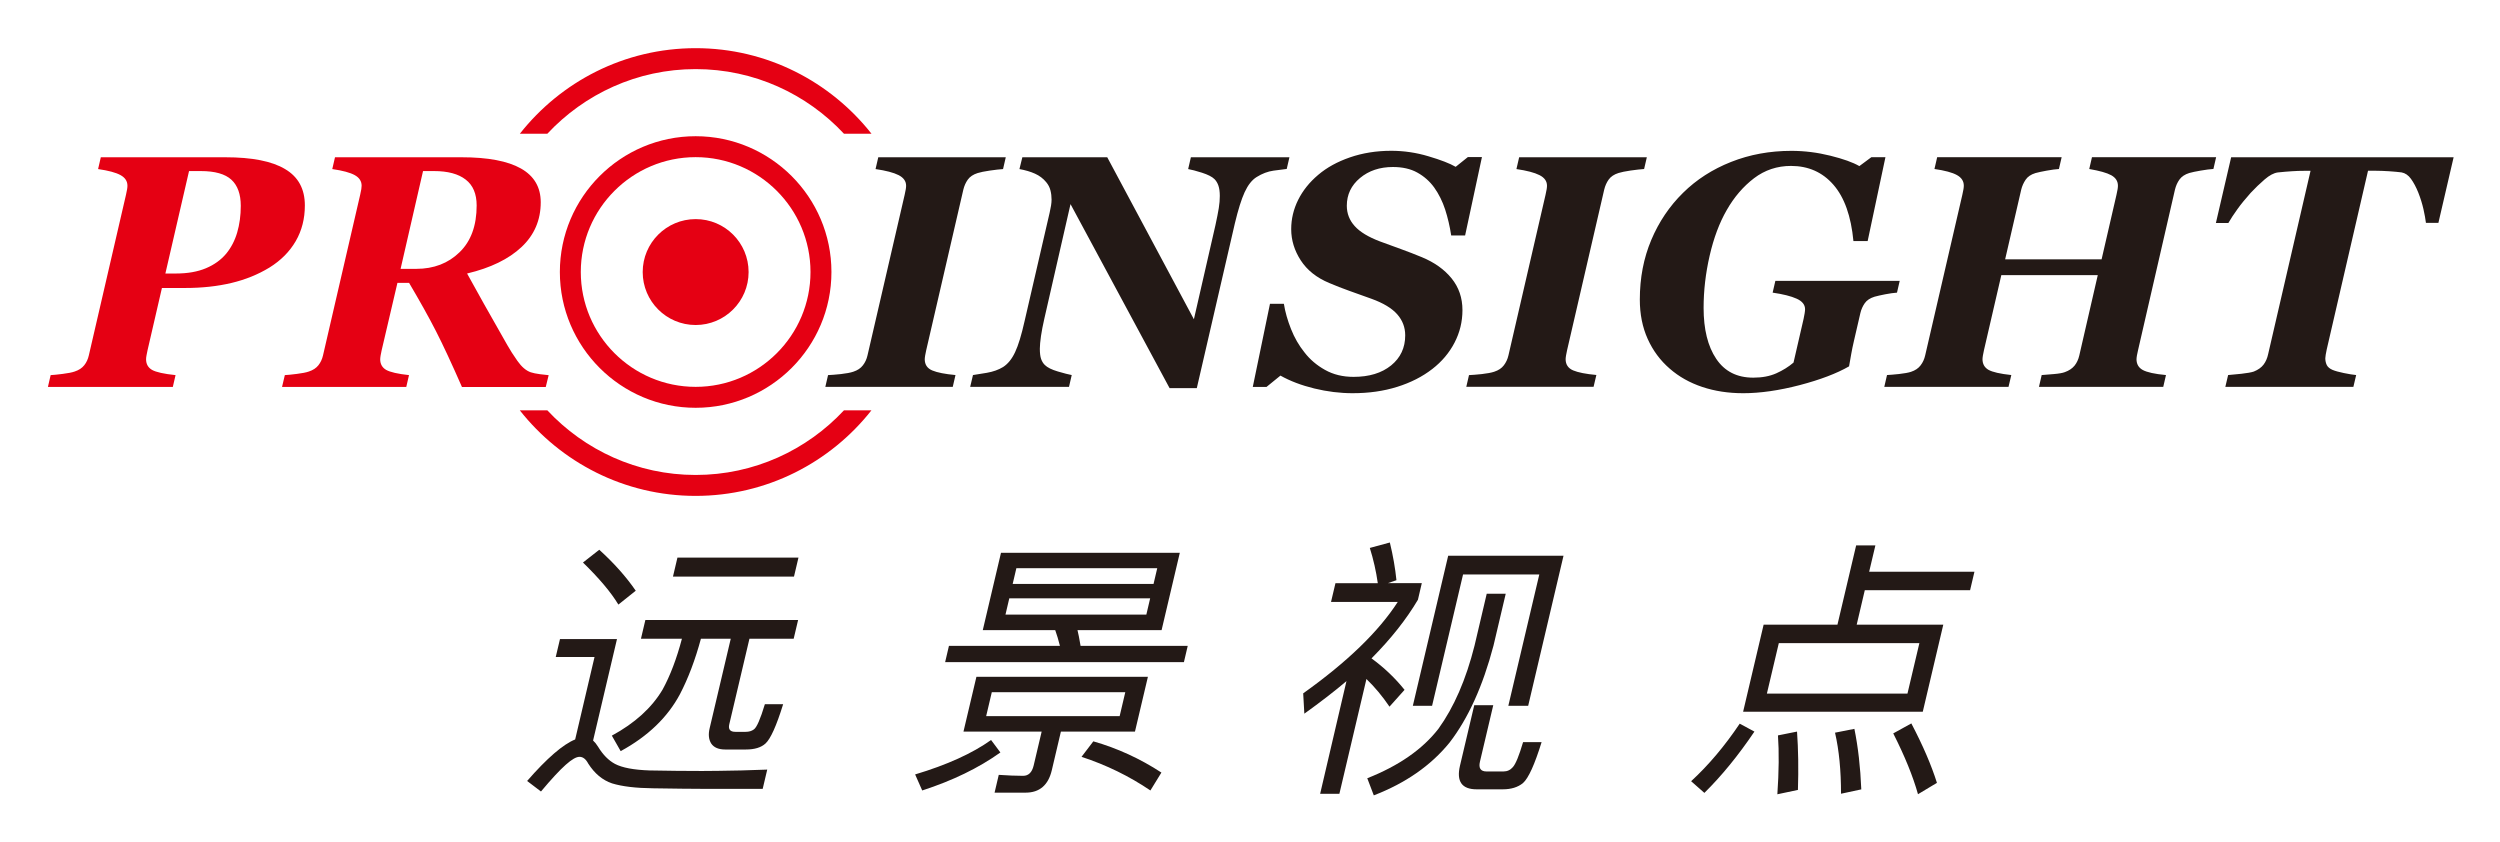 <svg xmlns="http://www.w3.org/2000/svg" role="img" viewBox="-6.70 52.80 413.14 139.14"><title>Beijing Proinsight Technology Co., Ltd. logo</title><style>svg {enable-background:new 0 0 400 245}</style><style>.st16{fill:#231916}.st17{fill:#e50013}</style><path d="M215.81 165.36c-1.94 1.65-4.26 3.44-6.96 5.38l-.19-3.36c7.26-5.17 12.47-10.21 15.63-15.11h-11.03l.73-3.09h7c-.28-1.97-.72-3.92-1.32-5.83l3.31-.9c.53 2.18.89 4.26 1.09 6.23l-1.42.49h5.61l-.64 2.74c-1.93 3.26-4.49 6.49-7.67 9.69 2.09 1.53 3.91 3.26 5.46 5.2l-2.49 2.78c-1.15-1.7-2.42-3.23-3.81-4.57l-4.47 18.97h-3.18l4.35-18.62zm23.18-14.44h3.14l-2.02 8.57c-1.76 6.7-4.19 12.05-7.28 16.05-3.07 3.77-7.24 6.67-12.5 8.7l-1.08-2.83c5.21-2.06 9.12-4.78 11.75-8.16 2.57-3.56 4.57-8.15 5.98-13.77l2.01-8.56z" class="st16"/><path d="M251.68 144.64l-5.84 24.8h-3.28l5.12-21.71h-12.6l-5.12 21.71h-3.18l5.84-24.8zm31.55 29.06c-2.67 3.95-5.42 7.32-8.27 10.13l-2.19-1.93c2.86-2.63 5.54-5.8 8.03-9.51l2.43 1.31zm16.81-30.77h3.18l-1.03 4.35h17.4l-.72 3.05h-17.4l-1.34 5.7h14.31l-3.39 14.39h-29.69l3.39-14.39h12.2l3.09-13.1zm8.48 24.49l1.97-8.34h-23.23l-1.97 8.34h23.23zm-18.25 6.28c.21 2.93.26 6.14.15 9.64l-3.4.72c.26-3.77.29-7.01.1-9.73l3.15-.63zm9.48-.45c.61 2.99.99 6.32 1.14 10l-3.35.72c0-3.83-.32-7.19-.99-10.09l3.2-.63zm9.41-.9c1.9 3.62 3.31 6.89 4.23 9.82l-3.13 1.88c-.83-2.96-2.19-6.31-4.09-10.05l2.99-1.65z" class="st16"/><path d="M129.69 116.74l.45-1.95c.52-.02 1.22-.08 2.11-.17.89-.1 1.58-.23 2.06-.39.7-.23 1.23-.58 1.59-1.06.37-.47.62-1.02.76-1.64l6.14-26.54c.09-.37.15-.69.19-.94.04-.25.05-.44.05-.56 0-.75-.42-1.33-1.24-1.75-.83-.42-2.1-.75-3.81-1l.45-1.95h21.07l-.45 1.95c-.57.04-1.3.12-2.19.25-.89.13-1.56.27-2.01.41-.73.23-1.27.59-1.62 1.08-.35.49-.59 1.04-.74 1.65l-6.14 26.56c-.07.3-.13.59-.17.85-.04.27-.07.47-.07.62 0 .89.41 1.51 1.24 1.86.83.35 2.11.6 3.84.76l-.45 1.95h-21.06zm76.7-37.97l-.45 1.95c-.5.05-1.23.15-2.18.28-.95.13-1.89.49-2.8 1.06-.77.48-1.42 1.31-1.97 2.49-.54 1.18-1.08 2.9-1.62 5.16l-6.29 27.23h-4.5l-16.37-30.41-4.34 18.99c-.23 1-.41 1.94-.54 2.81-.12.87-.19 1.57-.19 2.09 0 .73.07 1.3.21 1.7.14.4.35.74.62 1 .41.41 1.13.77 2.15 1.07 1.03.3 1.79.5 2.29.59l-.45 1.95h-16.33l.46-1.95c.48-.07 1.24-.2 2.29-.37 1.04-.18 1.94-.5 2.69-.96.78-.5 1.45-1.31 1.98-2.45.54-1.13 1.06-2.86 1.58-5.18l4.13-17.87c.09-.41.16-.8.23-1.16.06-.36.09-.7.09-1 0-.54-.06-1.05-.19-1.54-.12-.49-.36-.94-.7-1.35-.5-.61-1.12-1.07-1.85-1.4-.73-.33-1.59-.58-2.57-.76l.48-1.95h14.03l14.32 26.77L194.16 90c.25-1.14.43-2.07.55-2.8.12-.72.17-1.4.17-2.02 0-.7-.08-1.26-.23-1.7-.15-.44-.37-.8-.65-1.08-.39-.39-1.08-.74-2.07-1.06-.99-.31-1.75-.51-2.28-.6l.45-1.95h16.29zm10.46 39.01c-2.11 0-4.22-.26-6.35-.78s-4-1.23-5.6-2.13l-2.3 1.87h-2.27l2.84-13.73h2.3c.21 1.34.61 2.73 1.18 4.17s1.31 2.72 2.22 3.85c.89 1.16 2.02 2.13 3.4 2.9 1.37.77 2.94 1.15 4.71 1.15 2.59 0 4.65-.63 6.21-1.89 1.55-1.26 2.33-2.92 2.33-4.97 0-1.32-.44-2.48-1.32-3.48-.88-1-2.3-1.86-4.27-2.57-1.25-.45-2.46-.88-3.63-1.3-1.17-.42-2.28-.85-3.33-1.3-2.09-.87-3.66-2.12-4.71-3.74-1.05-1.62-1.58-3.34-1.58-5.16 0-1.68.38-3.29 1.15-4.84.77-1.54 1.87-2.92 3.32-4.14 1.41-1.2 3.15-2.16 5.23-2.88 2.08-.72 4.36-1.09 6.84-1.09 2.07 0 4.12.3 6.15.91 2.03.6 3.53 1.18 4.49 1.74l2.01-1.61h2.33l-2.78 12.95h-2.3c-.23-1.52-.57-2.95-1-4.29-.44-1.34-1.04-2.55-1.8-3.62-.75-1.04-1.68-1.86-2.8-2.48-1.11-.62-2.46-.92-4.03-.92-2.18 0-3.99.61-5.44 1.82-1.45 1.21-2.18 2.74-2.18 4.58 0 1.29.44 2.41 1.31 3.37.87.97 2.26 1.8 4.15 2.52 1.11.41 2.26.83 3.48 1.27 1.21.44 2.37.89 3.48 1.35 2.07.86 3.7 2.02 4.9 3.5 1.19 1.47 1.79 3.22 1.79 5.24 0 1.91-.44 3.71-1.31 5.38-.87 1.68-2.1 3.13-3.66 4.34-1.66 1.29-3.6 2.27-5.81 2.96-2.26.71-4.69 1.05-7.35 1.05zm18.76-1.04l.45-1.95c.52-.02 1.22-.08 2.11-.17.89-.1 1.58-.23 2.06-.39.7-.23 1.23-.58 1.59-1.06.36-.47.62-1.02.76-1.64l6.13-26.54c.09-.37.15-.69.19-.94.04-.25.05-.44.05-.56 0-.75-.41-1.33-1.24-1.75-.83-.42-2.1-.75-3.81-1l.45-1.95h21.1l-.45 1.94c-.57.04-1.3.12-2.22.25-.89.13-1.56.27-2.01.41-.73.23-1.27.59-1.62 1.08s-.59 1.04-.74 1.65l-6.14 26.56c-.07.3-.13.59-.17.85-.04.27-.07.47-.07.62 0 .89.42 1.51 1.24 1.86.83.35 2.11.6 3.84.76l-.46 1.95h-21.04zm45.75 1.04c-2.43 0-4.67-.34-6.74-1.03-2.07-.69-3.87-1.7-5.4-3.04-1.55-1.34-2.76-2.97-3.63-4.9-.87-1.93-1.3-4.1-1.3-6.51 0-3.57.63-6.85 1.89-9.84 1.26-2.99 3.01-5.59 5.26-7.8 2.21-2.18 4.85-3.88 7.93-5.1 3.08-1.22 6.4-1.83 9.97-1.83 2.16 0 4.3.27 6.43.8s3.73 1.1 4.8 1.72l1.98-1.47h2.33l-2.94 13.86h-2.35c-.39-4.12-1.49-7.22-3.3-9.3-1.81-2.08-4.15-3.12-7.02-3.12-2.28 0-4.32.68-6.1 2.03-1.78 1.36-3.29 3.11-4.52 5.27-1.21 2.1-2.15 4.61-2.82 7.53-.67 2.92-1 5.79-1 8.63 0 3.53.69 6.34 2.08 8.41 1.39 2.08 3.43 3.12 6.13 3.12 1.47 0 2.73-.24 3.81-.72 1.07-.48 2.02-1.07 2.84-1.77l1.67-7.25c.07-.32.13-.62.17-.9.04-.28.07-.5.07-.66 0-.75-.46-1.33-1.39-1.75s-2.25-.75-3.97-1l.45-1.95h20.55l-.45 1.95c-.55.04-1.2.13-1.93.27s-1.32.28-1.77.4c-.75.23-1.29.59-1.63 1.08-.34.49-.58 1.03-.72 1.62l-1.07 4.63c-.18.78-.33 1.49-.44 2.13-.12.63-.24 1.31-.36 2.05-2.05 1.18-4.77 2.21-8.15 3.1-3.42.89-6.53 1.34-9.36 1.34zm78.17-39.01l-.45 1.95c-.55.04-1.25.12-2.09.27-.84.14-1.47.28-1.9.4-.73.23-1.27.59-1.62 1.08-.35.49-.59 1.04-.74 1.65l-6.11 26.57c-.07.3-.13.58-.18.85-.04.27-.07.47-.07.62 0 .8.34 1.4 1.03 1.78.69.38 1.97.67 3.84.84l-.45 1.95h-20.54l.45-1.95c.46-.04 1.12-.09 1.98-.16.86-.07 1.47-.18 1.84-.32.7-.25 1.23-.61 1.61-1.07.37-.46.63-1.02.78-1.66l3.06-13.3h-15.94l-2.87 12.41c-.07.3-.13.59-.17.85-.04.27-.07.47-.07.62 0 .8.33 1.39.99 1.77.66.37 1.92.66 3.77.86l-.46 1.95h-20.53l.45-1.95c.45-.02 1.11-.08 1.99-.17.88-.1 1.54-.22 1.97-.36.7-.23 1.23-.59 1.59-1.07.37-.48.62-1.03.76-1.66l6.14-26.54c.09-.37.15-.69.19-.94.04-.25.05-.44.05-.56 0-.75-.38-1.33-1.14-1.75-.76-.42-1.99-.75-3.71-1l.45-1.95H334l-.45 1.95c-.55.04-1.23.12-2.02.27-.79.14-1.41.28-1.86.4-.75.23-1.29.6-1.63 1.11-.34.51-.58 1.05-.72 1.62l-2.66 11.53h15.94l2.46-10.67c.09-.37.15-.69.19-.94.04-.25.05-.44.05-.56 0-.75-.37-1.32-1.1-1.73-.73-.4-1.94-.74-3.64-1.03l.45-1.95h20.52zm39.25 0l-2.52 10.86h-2.06c-.07-.61-.21-1.36-.41-2.27-.21-.91-.49-1.81-.84-2.7-.37-.93-.78-1.69-1.22-2.3-.44-.61-.96-.96-1.56-1.07-.54-.07-1.22-.13-2.05-.19-.83-.05-1.55-.08-2.15-.08h-1.34l-6.82 29.51c-.07.3-.13.59-.17.87-.04.28-.07.48-.07.6 0 .43.09.81.25 1.14.17.33.49.59.95.79.43.18 1.05.35 1.87.52.82.17 1.5.28 2.03.33l-.46 1.95h-21.16l.46-1.95c.5-.04 1.23-.11 2.19-.21.96-.11 1.65-.23 2.06-.37.71-.29 1.25-.67 1.61-1.15.36-.48.61-1.05.75-1.71l7.01-30.31h-1.04c-.68 0-1.36.02-2.05.07-.69.04-1.47.11-2.34.2-.64.09-1.36.47-2.15 1.15-.79.68-1.56 1.42-2.31 2.22-.89 1-1.63 1.9-2.21 2.72-.58.81-1.08 1.56-1.48 2.26h-2.06l2.52-10.86h36.77z" class="st16"/><path d="M43.68 86.75c0 2.19-.5 4.16-1.51 5.9-1.01 1.74-2.46 3.2-4.35 4.37-1.87 1.14-3.96 1.99-6.27 2.54-2.31.55-4.85.83-7.64.83h-3.85l-2.38 10.3c-.07.3-.13.59-.17.85-.05.27-.07.47-.07.62 0 .8.33 1.39.99 1.77.66.37 1.95.66 3.88.86l-.45 1.95H1.22l.45-1.95c.45-.02 1.11-.09 1.99-.2.88-.11 1.54-.24 1.97-.39.7-.23 1.23-.58 1.59-1.04.37-.46.62-1.01.76-1.63l6.14-26.54c.09-.37.15-.69.19-.94.04-.25.05-.44.05-.56 0-.75-.38-1.33-1.14-1.75-.76-.42-1.99-.75-3.71-1l.45-1.95h20.57c4.42 0 7.72.65 9.88 1.95 2.19 1.29 3.27 3.29 3.27 6.01zM32.5 91.21c.39-1.34.59-2.8.59-4.39 0-1.93-.52-3.37-1.55-4.32-1.03-.95-2.72-1.43-5.05-1.43h-1.95L20.63 98h1.74c1.93 0 3.58-.29 4.96-.87 1.38-.58 2.5-1.39 3.36-2.42.81-.99 1.42-2.16 1.81-3.5zm23.87 19.48c-.07.3-.13.59-.17.85-.04.27-.07.47-.07.62 0 .8.33 1.39.99 1.77.66.37 1.92.66 3.77.86l-.45 1.95H39.91l.46-1.95c.45-.02 1.11-.09 1.99-.2.88-.11 1.54-.24 1.97-.39.7-.23 1.23-.58 1.59-1.04.36-.46.62-1.01.76-1.63l6.14-26.54c.09-.37.15-.69.19-.94.03-.25.05-.44.05-.56 0-.75-.38-1.33-1.14-1.75-.76-.42-1.99-.75-3.71-1l.45-1.95h20.92c4.35 0 7.62.62 9.8 1.85 2.18 1.23 3.28 3.09 3.28 5.59 0 2.94-1.06 5.41-3.18 7.4-2.12 1.99-5.12 3.45-8.99 4.37.73 1.34 1.65 3 2.77 4.99 1.11 1.99 2.41 4.28 3.89 6.86.43.77.99 1.64 1.67 2.61.69.97 1.41 1.59 2.18 1.86.37.13.89.23 1.55.32s1.13.14 1.42.16l-.48 1.95H69.64c-1.68-3.84-3.11-6.91-4.29-9.22-1.18-2.31-2.67-4.97-4.45-7.99h-1.92l-2.61 11.15zm15.7-23.94c0-1.91-.6-3.34-1.81-4.27-1.2-.94-2.95-1.41-5.23-1.41h-1.82L59.5 97.23h2.59c2.9 0 5.29-.92 7.16-2.75 1.88-1.82 2.82-4.4 2.82-7.73z" class="st17"/><path d="M117.01 97.76c0 4.83-3.92 8.75-8.75 8.75s-8.75-3.92-8.75-8.75 3.92-8.75 8.75-8.75c4.83-.01 8.75 3.91 8.75 8.75z" class="st17"/><path d="M108.26 120.19c-12.37 0-22.44-10.07-22.44-22.44 0-12.37 10.07-22.44 22.44-22.44 12.37 0 22.44 10.07 22.44 22.44 0 12.38-10.07 22.44-22.44 22.44zm0-41.42c-10.47 0-18.98 8.52-18.98 18.98 0 10.47 8.52 18.98 18.98 18.98 10.47 0 18.98-8.52 18.98-18.98s-8.52-18.98-18.98-18.98z" class="st17"/><path d="M83.75 74.9c6.13-6.56 14.84-10.68 24.51-10.68 9.67 0 18.38 4.12 24.51 10.68h4.55c-6.78-8.6-17.28-14.14-29.06-14.14-11.78 0-22.28 5.54-29.05 14.14h4.54zm49.02 45.71c-6.13 6.56-14.84 10.68-24.51 10.68-9.66 0-18.38-4.12-24.51-10.68H79.2c6.78 8.6 17.28 14.14 29.05 14.14 11.78 0 22.28-5.54 29.06-14.14h-4.54z" class="st17"/><path d="M243.31 179.57c-.41.48-.93.72-1.56.72h-2.78c-.99 0-1.35-.54-1.1-1.62l2.2-9.33h-3.14l-2.36 10c-.61 2.6.31 3.9 2.76 3.9h4.31c1.38 0 2.49-.34 3.34-1.03.91-.81 1.93-3.06 3.08-6.77H245c-.66 2.23-1.22 3.61-1.69 4.13z" class="st16"/><g><path d="M157.08 175.09c-3.09 2.21-7.28 4.11-12.55 5.69l1.17 2.65c5.01-1.62 9.32-3.71 12.92-6.28l-1.54-2.06zm14.79-15.56c-.2-1.19-.37-2.06-.51-2.6h13.9l3.01-12.78h-29.55l-3.01 12.78h11.97c.27.75.53 1.61.78 2.6h-18.34l-.63 2.69h39.46l.63-2.69h-17.71zm-10.61-12.83h23.28l-.61 2.6h-23.28l.61-2.6zm-1.8 7.67l.63-2.69h23.28l-.63 2.69h-23.28zm12.57 23.5c4.11 1.35 7.9 3.2 11.38 5.56l1.82-2.96c-3.52-2.3-7.27-4.02-11.25-5.16l-1.95 2.56z" class="st16"/><path d="M183 164.64h-28.34l-2.14 9.06h12.92l-1.32 5.6c-.27 1.14-.85 1.71-1.75 1.71-1.18 0-2.52-.06-4.02-.16l-.69 2.94h5.13c2.3 0 3.75-1.24 4.33-3.72l1.5-6.37h12.24l2.14-9.06zm-4.67 6.5h-22.06l.93-3.95h22.06l-.93 3.95z" class="st16"/></g><path d="M98.36 150.42c-1.58-2.3-3.59-4.56-6.03-6.77l-2.69 2.11c2.67 2.6 4.63 4.92 5.85 6.95l2.87-2.29zm26.89-5.47h-20l-.74 3.14h20zm-26.03 13.41h6.77c-.87 3.29-1.93 6.09-3.19 8.39-1.79 3.02-4.59 5.56-8.39 7.62l1.46 2.56c4.5-2.45 7.76-5.59 9.8-9.42 1.37-2.63 2.52-5.68 3.46-9.15h4.93l-3.49 14.8c-.24 1.02-.15 1.85.26 2.51.44.66 1.22.99 2.32.99h3.41c1.44 0 2.52-.33 3.24-.99.83-.75 1.81-2.91 2.92-6.5h-3.02c-.74 2.46-1.35 3.85-1.82 4.17-.36.27-.81.4-1.35.4h-1.71c-.87 0-1.2-.42-1-1.26l3.33-14.13h7.31l.73-3.09H99.95l-.73 3.1z" class="st16"/><path d="M119.34 183.16l.75-3.18c-.98.04-2.4.09-4.29.14-2.94.06-5.1.09-6.48.09-2.69 0-5.58-.03-8.68-.09-2.61-.09-4.51-.45-5.71-1.08-1.06-.57-1.99-1.51-2.79-2.83-.28-.45-.56-.79-.83-1.03l3.95-16.77h-9.42l-.7 2.96h6.41L88.35 175c-2.01.81-4.66 3.1-7.94 6.86l2.29 1.74c3.46-4.13 5.32-5.73 6.37-5.73.57 0 1.05.38 1.44 1.12 1.05 1.64 2.36 2.74 3.94 3.27 1.67.51 3.93.78 6.76.81 3.75.06 6.38.09 7.87.09h10.26z" class="st16"/></svg>